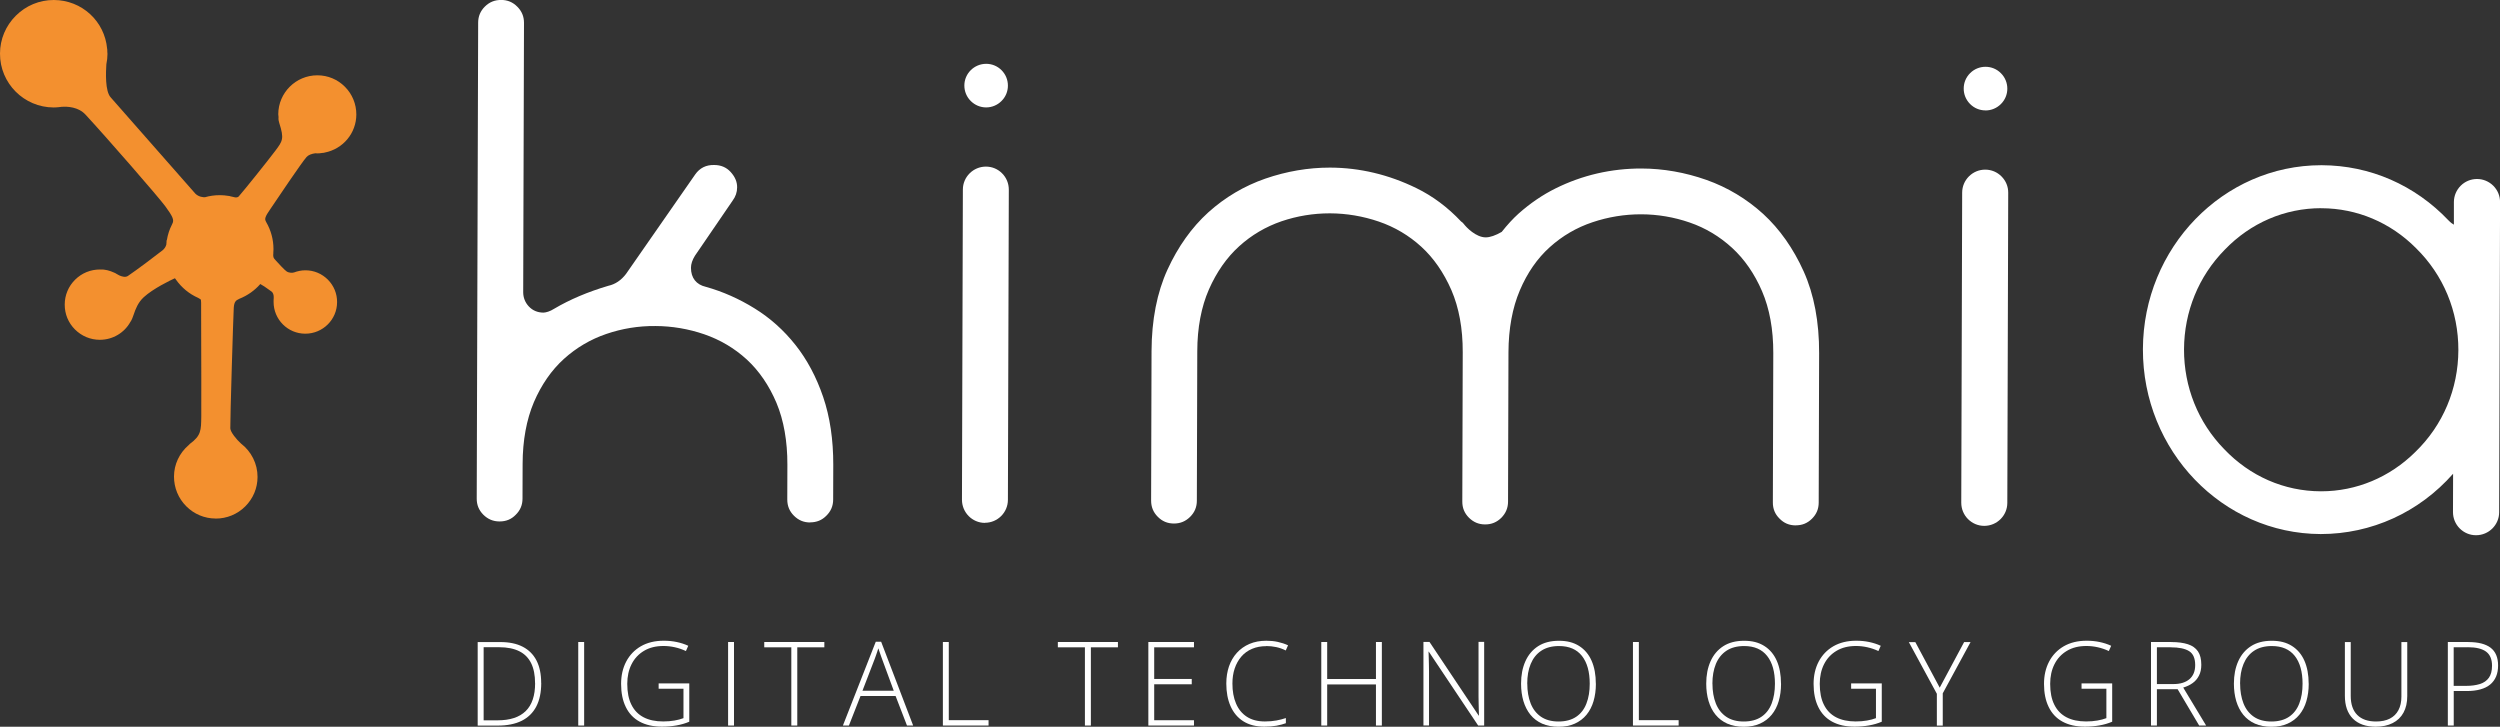 <?xml version="1.0" encoding="UTF-8"?><svg id="Capa_2" xmlns="http://www.w3.org/2000/svg" viewBox="0 0 470.13 136.66"><rect x="0" y="0" width="470.13" height="136.66" fill="#333333" stroke="none"/><defs><style>.cls-1{fill:#fff;}.cls-2{fill:#f3902f;}</style></defs><g id="Capa_1-2"><g><g><path class="cls-1" d="M465.62,100.65h-.01c-1.16,0-2.24-.46-3.06-1.28-.81-.82-1.26-1.91-1.26-3.06l.02-7.22c-6.39,7.26-15.36,11.34-24.9,11.34-18.49-.06-33.49-15.66-33.43-34.78,.06-19.09,15.1-34.58,33.54-34.58h.1c9.05,.03,17.52,3.72,23.85,10.4,.41,.42,.76,.66,.99,.78v-4.28c.02-2.38,1.96-4.31,4.34-4.31h.01c1.16,0,2.24,.46,3.06,1.27,.82,.82,1.27,1.91,1.27,3.07l-.17,58.33c0,2.38-1.95,4.32-4.34,4.32Zm-29.11-61.5c-6.86,0-13.3,2.77-18.15,7.82-4.91,4.99-7.62,11.64-7.65,18.72-.02,7.08,2.65,13.74,7.53,18.75,4.85,5.11,11.3,7.93,18.18,7.95h.08c6.61,0,12.9-2.63,17.71-7.4,0,0,0,0,.01-.01,5.19-5.03,8.05-11.82,8.08-19.13,.02-7.31-2.81-14.12-7.96-19.18-4.8-4.83-11.1-7.49-17.76-7.51h-.08Z"/><path class="cls-1" d="M373.38,20.76h-.02c-1.09,0-2.12-.43-2.89-1.21-.77-.78-1.2-1.81-1.19-2.91,0-1.09,.43-2.12,1.21-2.89,.77-.77,1.8-1.19,2.89-1.19h0c1.1,0,2.13,.43,2.9,1.21,.78,.78,1.2,1.81,1.2,2.91,0,1.09-.43,2.12-1.21,2.89-.78,.77-1.8,1.2-2.89,1.2Z"/><path class="cls-1" d="M373.15,98.89h-.01c-1.16,0-2.24-.46-3.06-1.28-.81-.82-1.26-1.91-1.26-3.07l.17-58.32c0-1.16,.46-2.24,1.28-3.06,.82-.81,1.9-1.26,3.05-1.26h.01c1.16,0,2.25,.46,3.06,1.28,.82,.82,1.27,1.91,1.26,3.07l-.17,58.32c0,2.39-1.95,4.32-4.34,4.32Z"/><path class="cls-1" d="M185.46,20.2h-.01c-1.09,0-2.12-.43-2.9-1.21-.78-.78-1.2-1.81-1.2-2.91,0-2.25,1.85-4.08,4.11-4.08h0c2.26,0,4.09,1.85,4.08,4.11,0,1.09-.43,2.12-1.21,2.89-.77,.77-1.8,1.2-2.89,1.2Z"/><path class="cls-1" d="M185.23,98.33s-.01,0-.01,0c-2.39,0-4.32-1.96-4.32-4.35l.17-58.33c0-2.38,1.95-4.32,4.33-4.32h0c1.16,0,2.24,.45,3.05,1.27,.82,.82,1.26,1.91,1.26,3.07l-.17,58.32c0,2.39-1.95,4.32-4.32,4.32Z"/><path class="cls-1" d="M152.35,98.25s-.02,0-.01,0c-1.2,0-2.19-.42-3.04-1.27s-1.25-1.84-1.25-3.05l.02-6.53c.01-4.44-.68-8.35-2.05-11.63-1.39-3.29-3.28-6.04-5.59-8.17-2.32-2.12-5.01-3.71-8-4.74-2.99-1.02-6.07-1.54-9.17-1.55-3.26-.03-6.31,.49-9.24,1.49-2.96,1.01-5.65,2.59-7.98,4.7-2.33,2.11-4.23,4.85-5.64,8.13-1.39,3.28-2.11,7.19-2.12,11.61l-.02,6.53c0,1.21-.43,2.21-1.29,3.05-.81,.83-1.8,1.24-3.01,1.24h-.01c-1.21,0-2.2-.42-3.06-1.27-.84-.85-1.25-1.85-1.24-3.05l.27-89.47c0-1.2,.42-2.2,1.27-3.04,.85-.84,1.84-1.24,3.04-1.24h.01c1.21,0,2.2,.42,3.04,1.27,.85,.85,1.26,1.84,1.26,3.04l-.15,50.65c0,1.01,.36,1.93,1.05,2.67,.72,.77,1.64,1.16,2.76,1.17,.5-.02,1.23-.23,2-.72,2.94-1.74,6.36-3.19,10.18-4.32,1.33-.29,2.44-1.05,3.34-2.23l13.02-18.72c.84-1.2,2.05-1.82,3.58-1.77,1.25,0,2.28,.44,3.07,1.3,.83,.91,1.24,1.86,1.23,2.9,0,.92-.28,1.74-.86,2.52l-7.07,10.34c-.49,.79-.75,1.55-.75,2.27,0,1.9,.99,3.17,2.8,3.58,3.17,.88,6.31,2.28,9.17,4.06,2.9,1.79,5.49,4.1,7.68,6.87,2.17,2.73,3.93,6.02,5.21,9.78,1.28,3.76,1.91,8.05,1.9,12.75l-.02,6.53c0,1.22-.43,2.22-1.29,3.06-.82,.83-1.82,1.24-3.02,1.24Z"/><path class="cls-1" d="M337.7,98.8h-.01c-1.22,0-2.22-.42-3.06-1.29-.83-.82-1.25-1.82-1.24-3.03l.08-28.09c.01-4.43-.7-8.35-2.12-11.64-1.41-3.27-3.31-6.02-5.65-8.16-2.33-2.13-5-3.73-7.94-4.74-2.95-1.02-6.01-1.54-9.11-1.55h-.08c-3.08,0-6.14,.5-9.09,1.49-3,1-5.7,2.58-8.04,4.69-2.35,2.11-4.24,4.84-5.63,8.12-1.4,3.29-2.12,7.2-2.14,11.63l-.08,28.09c0,1.2-.42,2.19-1.25,3.04-.86,.85-1.85,1.26-3.05,1.26h-.01c-1.2,0-2.19-.42-3.04-1.26-.85-.85-1.26-1.85-1.25-3.06l.08-28.09c.01-4.42-.7-8.34-2.13-11.65-1.44-3.29-3.34-6.04-5.65-8.15-2.33-2.13-5.02-3.72-8-4.74-2.99-1.02-6.08-1.54-9.17-1.55h-.08c-3.08,0-6.12,.5-9.04,1.49-2.97,1.02-5.66,2.6-7.97,4.7-2.34,2.12-4.25,4.85-5.69,8.12-1.44,3.29-2.18,7.21-2.19,11.63l-.08,28.09c0,1.21-.42,2.21-1.27,3.05-.85,.84-1.84,1.25-3.03,1.25h-.01c-1.21,0-2.21-.42-3.05-1.28-.83-.83-1.24-1.83-1.24-3.04l.08-28.09c.02-5.88,1.03-11.04,3-15.34,1.97-4.3,4.55-7.93,7.67-10.76,3.15-2.84,6.76-4.97,10.73-6.35,3.98-1.37,8.05-2.07,12.11-2.07h.1c5.54,.02,10.98,1.31,16.18,3.85,3.08,1.5,5.91,3.61,8.42,6.28,.18,.11,.34,.25,.48,.43,.53,.71,2.32,2.55,4.15,2.56h0c.82,0,1.85-.36,3.01-1.03,1.06-1.34,2.1-2.47,3.16-3.43,2.18-1.94,4.51-3.53,6.95-4.74,2.49-1.24,5.13-2.19,7.85-2.82,2.73-.63,5.54-.94,8.34-.93,4.08,.01,8.19,.73,12.19,2.14,3.98,1.41,7.57,3.57,10.69,6.41,3.1,2.85,5.66,6.48,7.61,10.81h0c1.95,4.34,2.92,9.51,2.9,15.36l-.08,28.09c0,1.2-.41,2.19-1.26,3.04-.85,.85-1.84,1.25-3.03,1.25Z"/></g><path class="cls-2" d="M40.58,97.51h-.02c-2.1,0-4.07-.83-5.55-2.32-1.48-1.49-2.29-3.47-2.29-5.57,0-2.28,1.01-4.42,2.76-5.92,.07-.09,.15-.17,.24-.24,2.09-1.54,2.1-2.52,2.13-5.13v-.37c.02-1.97,0-10.29-.02-15.87,0-2.68-.02-4.73-.01-5.16,0-.48-.06-.6-.06-.6-.05-.06-.32-.21-.51-.32-1.66-.73-3.09-1.91-4.16-3.42-.02-.03-.05-.06-.07-.1-.07-.11-.12-.15-.14-.16-.85,.38-4.1,1.95-5.86,3.57-1.1,1.02-1.54,2.26-1.88,3.25-.18,.51-.33,.94-.56,1.3h0s-.04,.06-.06,.08c-1.12,2.05-3.33,3.37-5.74,3.37h-.02c-1.76,0-3.42-.7-4.67-1.95-1.25-1.25-1.93-2.91-1.92-4.68,0-1.77,.7-3.43,1.95-4.67,1.25-1.24,2.9-1.92,4.66-1.92,.95-.05,1.83,.2,2.69,.59,.09,.03,.18,.07,.26,.12l.19,.12c.18,.08,.36,.18,.53,.29,.49,.22,1.14,.4,1.59,.1,1.55-1.03,5.86-4.29,6.58-4.87,.29-.25,.55-.64,.65-1.01,0-.15,.02-.29,.04-.44-.02-.2,.01-.39,.09-.55,.16-.95,.46-1.86,.89-2.71,.04-.1,.08-.2,.12-.26,.39-.69,.02-1.42-1.31-3.24-1.21-1.67-11.04-12.96-15.02-17.26-1.36-1.47-3.41-1.55-4.5-1.47-.15,.03-.41,.06-.68,.08-.03,0-.07,0-.1,0h0s-.2,.02-.2,.02c-.17,0-.35,.02-.52,.02C4.5,20.19-.02,15.65,0,10.08,0,7.39,1.07,4.85,2.98,2.95,4.89,1.05,7.41,0,10.1,0h.03c5.25,.02,9.56,3.97,10.02,9.19h0s.05,.2,.03,.5c0,0,0,.02,0,.03,.02,.16,.03,.29,.03,.41,0,.63-.07,1.29-.21,1.97-.08,1.36-.29,5.11,.86,6.26l15.87,18.05c.66,.65,1.53,.69,1.81,.68,.91-.26,1.81-.39,2.83-.39,.53,0,1.07,.05,1.6,.14,.12,0,.23,.03,.34,.07,.35,.07,.64,.13,.92,.21,.3,.03,.53-.04,.66-.18,1.03-1.16,5.46-6.69,6.88-8.58,1.38-1.84,1.7-2.26,.75-5.22-.09-.28-.19-.67-.14-1.1v-.04c-.03-.17-.05-.35-.05-.52,.01-4.04,3.31-7.32,7.34-7.32h.02c1.96,0,3.8,.77,5.18,2.16,1.38,1.39,2.14,3.24,2.14,5.2,0,3.51-2.5,6.5-5.95,7.17-.12,.04-.24,.06-.37,.06-.35,.06-.92,.13-1.38,.07-.69,.08-1.35,.34-1.66,.7-1.04,1.21-5.34,7.62-6.76,9.72l-.41,.62c-.8,1.17-.63,1.49-.46,1.82h0s.03,.06,.05,.1c.9,1.55,1.36,3.3,1.36,5.06,0,.24-.01,.47-.03,.69,0,.06,0,.11,0,.17-.03,.25-.05,.71,.19,.97l.32,.36c.41,.45,1.65,1.82,2.06,2.06,.39,.22,1,.25,1.33,.14,.67-.25,1.4-.4,2.13-.4h.01c1.6,0,3.09,.63,4.22,1.76,1.12,1.13,1.74,2.63,1.73,4.22,0,3.28-2.68,5.94-5.97,5.94h-.02c-3.29,0-5.96-2.69-5.95-5.98,0-.06,0-.11,0-.17-.01-.12,0-.24,.01-.36h0s.15-1.01-.4-1.42c-1.2-.88-1.67-1.17-2.11-1.41-1.06,1.22-2.43,2.18-3.95,2.78-.02,.01-.05,.02-.07,.04-.53,.24-.89,.48-.97,1.63-.09,1.42-.69,21.08-.65,22.69,.02,.7,1.16,2.09,1.97,2.82,.01,.01,.03,.03,.04,.04,1.96,1.5,3.12,3.83,3.11,6.28,0,2.1-.83,4.07-2.32,5.55-1.48,1.47-3.45,2.28-5.54,2.28Zm8.51-44.26s-.01,.02-.02,.03c.01,0,.02-.01,.03-.02h-.01Zm5.71-30.85h0s0,0,0,0Z"/><g><path class="cls-1" d="M101.78,128.44c0,1.75-.31,3.23-.93,4.42-.62,1.19-1.54,2.08-2.75,2.69-1.21,.6-2.71,.9-4.51,.9h-3.76v-15.71h4.25c1.68,0,3.08,.29,4.22,.88s2,1.45,2.59,2.59c.59,1.14,.88,2.55,.88,4.23Zm-1.16,.04c0-1.5-.24-2.75-.73-3.75-.49-1-1.23-1.76-2.23-2.26-1-.5-2.27-.76-3.81-.76h-2.9v13.75h2.6c2.37,0,4.14-.58,5.32-1.75,1.18-1.16,1.76-2.91,1.76-5.24Z"/><path class="cls-1" d="M108.74,136.44v-15.71h1.11v15.71h-1.11Z"/><path class="cls-1" d="M123.85,128.51h5.77v7.21c-.75,.32-1.55,.55-2.41,.7-.85,.15-1.76,.23-2.72,.23-1.67,0-3.07-.32-4.22-.95s-2.01-1.55-2.59-2.75c-.59-1.2-.88-2.65-.88-4.34,0-1.58,.32-2.98,.96-4.2s1.56-2.18,2.76-2.88c1.2-.69,2.63-1.04,4.3-1.04,.86,0,1.67,.08,2.43,.24,.76,.16,1.49,.39,2.18,.71l-.44,.99c-.68-.32-1.37-.55-2.08-.71-.71-.16-1.42-.24-2.14-.24-1.42,0-2.64,.3-3.66,.91-1.02,.61-1.8,1.44-2.34,2.51-.54,1.07-.81,2.3-.81,3.7,0,1.58,.26,2.9,.79,3.94,.52,1.05,1.29,1.83,2.29,2.35s2.23,.78,3.67,.78c.79,0,1.5-.06,2.12-.17,.63-.11,1.2-.26,1.7-.45v-5.53h-4.67v-1.01Z"/><path class="cls-1" d="M136.92,136.44v-15.71h1.11v15.71h-1.11Z"/><path class="cls-1" d="M149.93,136.44h-1.12v-14.71h-5.09v-1h11.3v1h-5.09v14.71Z"/><path class="cls-1" d="M170.56,136.44l-2.14-5.55h-6.6l-2.18,5.55h-1.13l6.18-15.76h1.01l6.02,15.76h-1.16Zm-2.49-6.55l-2.17-5.89c-.06-.15-.13-.34-.21-.58s-.17-.49-.26-.75-.18-.52-.26-.75c-.07,.25-.15,.5-.24,.75s-.17,.49-.25,.72c-.08,.23-.15,.44-.23,.63l-2.26,5.87h5.87Z"/><path class="cls-1" d="M177.31,136.44v-15.71h1.11v14.7h7.48v1.01h-8.58Z"/><path class="cls-1" d="M205.14,136.44h-1.12v-14.71h-5.09v-1h11.3v1h-5.09v14.71Z"/><path class="cls-1" d="M224.53,136.44h-8.58v-15.71h8.58v1h-7.48v5.95h7.06v1h-7.06v6.76h7.48v1Z"/><path class="cls-1" d="M238.13,121.51c-1,0-1.9,.17-2.69,.51-.79,.34-1.46,.82-2,1.45-.54,.62-.96,1.37-1.25,2.23-.29,.86-.43,1.81-.43,2.85,0,1.43,.22,2.68,.68,3.75,.45,1.07,1.13,1.9,2.04,2.49,.91,.59,2.04,.88,3.39,.88,.79,0,1.5-.06,2.15-.18s1.24-.27,1.79-.46v.97c-.52,.19-1.11,.35-1.77,.47-.65,.12-1.42,.18-2.28,.18-1.57,0-2.88-.34-3.95-1.01-1.06-.67-1.86-1.62-2.4-2.84s-.8-2.64-.8-4.26c0-1.17,.17-2.24,.5-3.22,.34-.98,.83-1.83,1.48-2.55,.65-.72,1.44-1.28,2.37-1.68,.93-.4,1.99-.6,3.18-.6,.75,0,1.47,.07,2.15,.22,.68,.15,1.33,.36,1.93,.64l-.43,.97c-.58-.29-1.17-.5-1.78-.63-.61-.13-1.23-.2-1.88-.2Z"/><path class="cls-1" d="M259.86,136.44h-1.11v-7.73h-9.17v7.73h-1.11v-15.71h1.11v6.96h9.17v-6.96h1.11v15.71Z"/><path class="cls-1" d="M279.1,136.44h-1.13l-9.28-13.89h-.05c.01,.39,.03,.78,.04,1.18,.01,.4,.02,.81,.03,1.22,0,.42,.02,.85,.02,1.29v10.19h-1.05v-15.71h1.14l9.25,13.85h.05c0-.32-.02-.68-.03-1.1,0-.42-.02-.84-.03-1.28-.01-.44-.02-.85-.02-1.24v-10.24h1.06v15.71Z"/><path class="cls-1" d="M300.11,128.57c0,1.2-.15,2.29-.44,3.28-.29,.99-.73,1.84-1.32,2.56-.59,.72-1.32,1.27-2.2,1.67s-1.9,.59-3.07,.59-2.2-.2-3.08-.59-1.61-.95-2.2-1.67c-.58-.72-1.02-1.58-1.32-2.57-.29-.99-.44-2.08-.44-3.28,0-1.59,.27-2.99,.81-4.2,.54-1.21,1.34-2.16,2.39-2.84s2.36-1.02,3.92-1.02,2.75,.32,3.79,.97c1.03,.65,1.82,1.58,2.35,2.78,.53,1.21,.8,2.65,.8,4.32Zm-12.9-.01c0,1.4,.21,2.64,.63,3.71,.42,1.07,1.07,1.91,1.94,2.51,.88,.6,1.98,.9,3.31,.9s2.45-.3,3.32-.89c.87-.59,1.51-1.42,1.92-2.49,.42-1.07,.62-2.31,.62-3.73,0-2.24-.49-3.98-1.46-5.22-.98-1.24-2.42-1.86-4.32-1.86-1.34,0-2.45,.3-3.34,.89s-1.54,1.42-1.98,2.48-.65,2.29-.65,3.7Z"/><path class="cls-1" d="M307.08,136.44v-15.71h1.11v14.7h7.48v1.01h-8.58Z"/><path class="cls-1" d="M334.93,128.57c0,1.2-.15,2.29-.44,3.28-.29,.99-.73,1.84-1.32,2.56-.59,.72-1.32,1.27-2.2,1.67-.88,.39-1.9,.59-3.07,.59s-2.2-.2-3.08-.59-1.61-.95-2.2-1.67-1.02-1.58-1.32-2.57c-.29-.99-.44-2.08-.44-3.28,0-1.59,.27-2.99,.81-4.2s1.34-2.16,2.39-2.84c1.06-.68,2.36-1.02,3.92-1.02s2.75,.32,3.79,.97c1.04,.65,1.82,1.58,2.35,2.78,.54,1.21,.8,2.65,.8,4.32Zm-12.9-.01c0,1.4,.21,2.64,.63,3.71,.42,1.07,1.07,1.91,1.95,2.51,.87,.6,1.98,.9,3.31,.9s2.45-.3,3.32-.89c.87-.59,1.51-1.42,1.92-2.49,.41-1.07,.62-2.31,.62-3.73,0-2.24-.49-3.98-1.47-5.22-.98-1.24-2.42-1.86-4.32-1.86-1.34,0-2.45,.3-3.34,.89-.88,.59-1.54,1.42-1.98,2.48-.43,1.06-.65,2.29-.65,3.7Z"/><path class="cls-1" d="M348.1,128.51h5.77v7.21c-.75,.32-1.55,.55-2.41,.7-.85,.15-1.76,.23-2.72,.23-1.67,0-3.07-.32-4.22-.95s-2.01-1.55-2.59-2.75c-.59-1.2-.88-2.65-.88-4.34,0-1.58,.32-2.98,.96-4.2s1.56-2.18,2.76-2.88c1.2-.69,2.63-1.04,4.3-1.04,.86,0,1.67,.08,2.43,.24,.76,.16,1.49,.39,2.18,.71l-.44,.99c-.68-.32-1.37-.55-2.08-.71-.71-.16-1.42-.24-2.14-.24-1.42,0-2.64,.3-3.66,.91-1.02,.61-1.8,1.44-2.34,2.51-.54,1.07-.81,2.3-.81,3.7,0,1.58,.26,2.9,.79,3.94,.52,1.05,1.29,1.83,2.29,2.35s2.23,.78,3.67,.78c.79,0,1.5-.06,2.12-.17,.63-.11,1.2-.26,1.7-.45v-5.53h-4.67v-1.01Z"/><path class="cls-1" d="M364.77,129.31l4.59-8.57h1.21l-5.23,9.64v6.07h-1.11v-5.98l-5.27-9.72h1.22l4.59,8.57Z"/><path class="cls-1" d="M391.43,128.51h5.77v7.21c-.75,.32-1.55,.55-2.41,.7-.85,.15-1.76,.23-2.72,.23-1.67,0-3.07-.32-4.22-.95s-2.01-1.55-2.59-2.75c-.59-1.2-.88-2.65-.88-4.34,0-1.58,.32-2.98,.96-4.2s1.56-2.18,2.76-2.88c1.2-.69,2.63-1.04,4.3-1.04,.86,0,1.67,.08,2.43,.24,.76,.16,1.49,.39,2.18,.71l-.44,.99c-.68-.32-1.37-.55-2.08-.71-.71-.16-1.42-.24-2.14-.24-1.42,0-2.64,.3-3.66,.91-1.02,.61-1.8,1.44-2.34,2.51-.54,1.07-.81,2.3-.81,3.7,0,1.58,.26,2.9,.79,3.94,.52,1.05,1.29,1.83,2.29,2.35s2.23,.78,3.67,.78c.79,0,1.5-.06,2.12-.17,.63-.11,1.2-.26,1.7-.45v-5.53h-4.67v-1.01Z"/><path class="cls-1" d="M408.32,120.74c1.25,0,2.29,.14,3.12,.41,.84,.27,1.46,.72,1.89,1.34,.42,.62,.63,1.46,.63,2.52,0,.79-.14,1.48-.44,2.05-.29,.57-.69,1.04-1.2,1.4-.51,.37-1.1,.64-1.76,.84l4.31,7.14h-1.31l-4.05-6.83h-3.9v6.83h-1.11v-15.71h3.81Zm-.11,.98h-2.6v6.92h3.12c1.28,0,2.28-.31,3-.92,.72-.62,1.08-1.5,1.08-2.65,0-1.27-.38-2.14-1.14-2.62-.76-.48-1.92-.72-3.47-.72Z"/><path class="cls-1" d="M434.16,128.57c0,1.2-.15,2.29-.44,3.28-.29,.99-.73,1.84-1.32,2.56-.59,.72-1.32,1.27-2.2,1.67s-1.9,.59-3.07,.59-2.2-.2-3.08-.59-1.61-.95-2.2-1.67c-.58-.72-1.02-1.58-1.32-2.57-.29-.99-.44-2.08-.44-3.28,0-1.59,.27-2.99,.81-4.2,.54-1.21,1.34-2.16,2.39-2.84s2.36-1.02,3.92-1.02,2.75,.32,3.79,.97c1.03,.65,1.82,1.58,2.35,2.78,.53,1.21,.8,2.65,.8,4.32Zm-12.9-.01c0,1.4,.21,2.64,.63,3.71,.42,1.07,1.07,1.91,1.94,2.51,.88,.6,1.98,.9,3.31,.9s2.45-.3,3.32-.89c.87-.59,1.51-1.42,1.92-2.49,.42-1.07,.62-2.31,.62-3.73,0-2.24-.49-3.98-1.46-5.22-.98-1.24-2.42-1.86-4.32-1.86-1.34,0-2.45,.3-3.34,.89s-1.54,1.42-1.98,2.48-.65,2.29-.65,3.7Z"/><path class="cls-1" d="M452.69,120.74v10.16c0,1.22-.24,2.26-.71,3.12-.47,.86-1.15,1.51-2.04,1.96s-1.94,.68-3.17,.68c-1.87,0-3.3-.51-4.31-1.52-1-1.01-1.5-2.44-1.5-4.28v-10.12h1.1v10.12c0,1.58,.41,2.77,1.23,3.59,.82,.82,2,1.23,3.54,1.23,1.01,0,1.87-.18,2.58-.54,.71-.36,1.25-.89,1.62-1.59,.37-.7,.56-1.54,.56-2.54v-10.27h1.11Z"/><path class="cls-1" d="M464.17,120.74c1.87,0,3.27,.36,4.2,1.07,.93,.72,1.4,1.83,1.4,3.34,0,.77-.12,1.46-.37,2.06-.25,.6-.62,1.1-1.11,1.51s-1.11,.72-1.85,.92c-.74,.21-1.61,.31-2.59,.31h-2.42v6.49h-1.11v-15.71h3.86Zm-.12,.98h-2.63v7.26h2.31c1.02,0,1.89-.12,2.62-.35,.73-.23,1.29-.62,1.69-1.18,.39-.55,.59-1.3,.59-2.26,0-1.21-.37-2.09-1.12-2.65-.75-.55-1.9-.83-3.46-.83Z"/></g></g></g></svg>